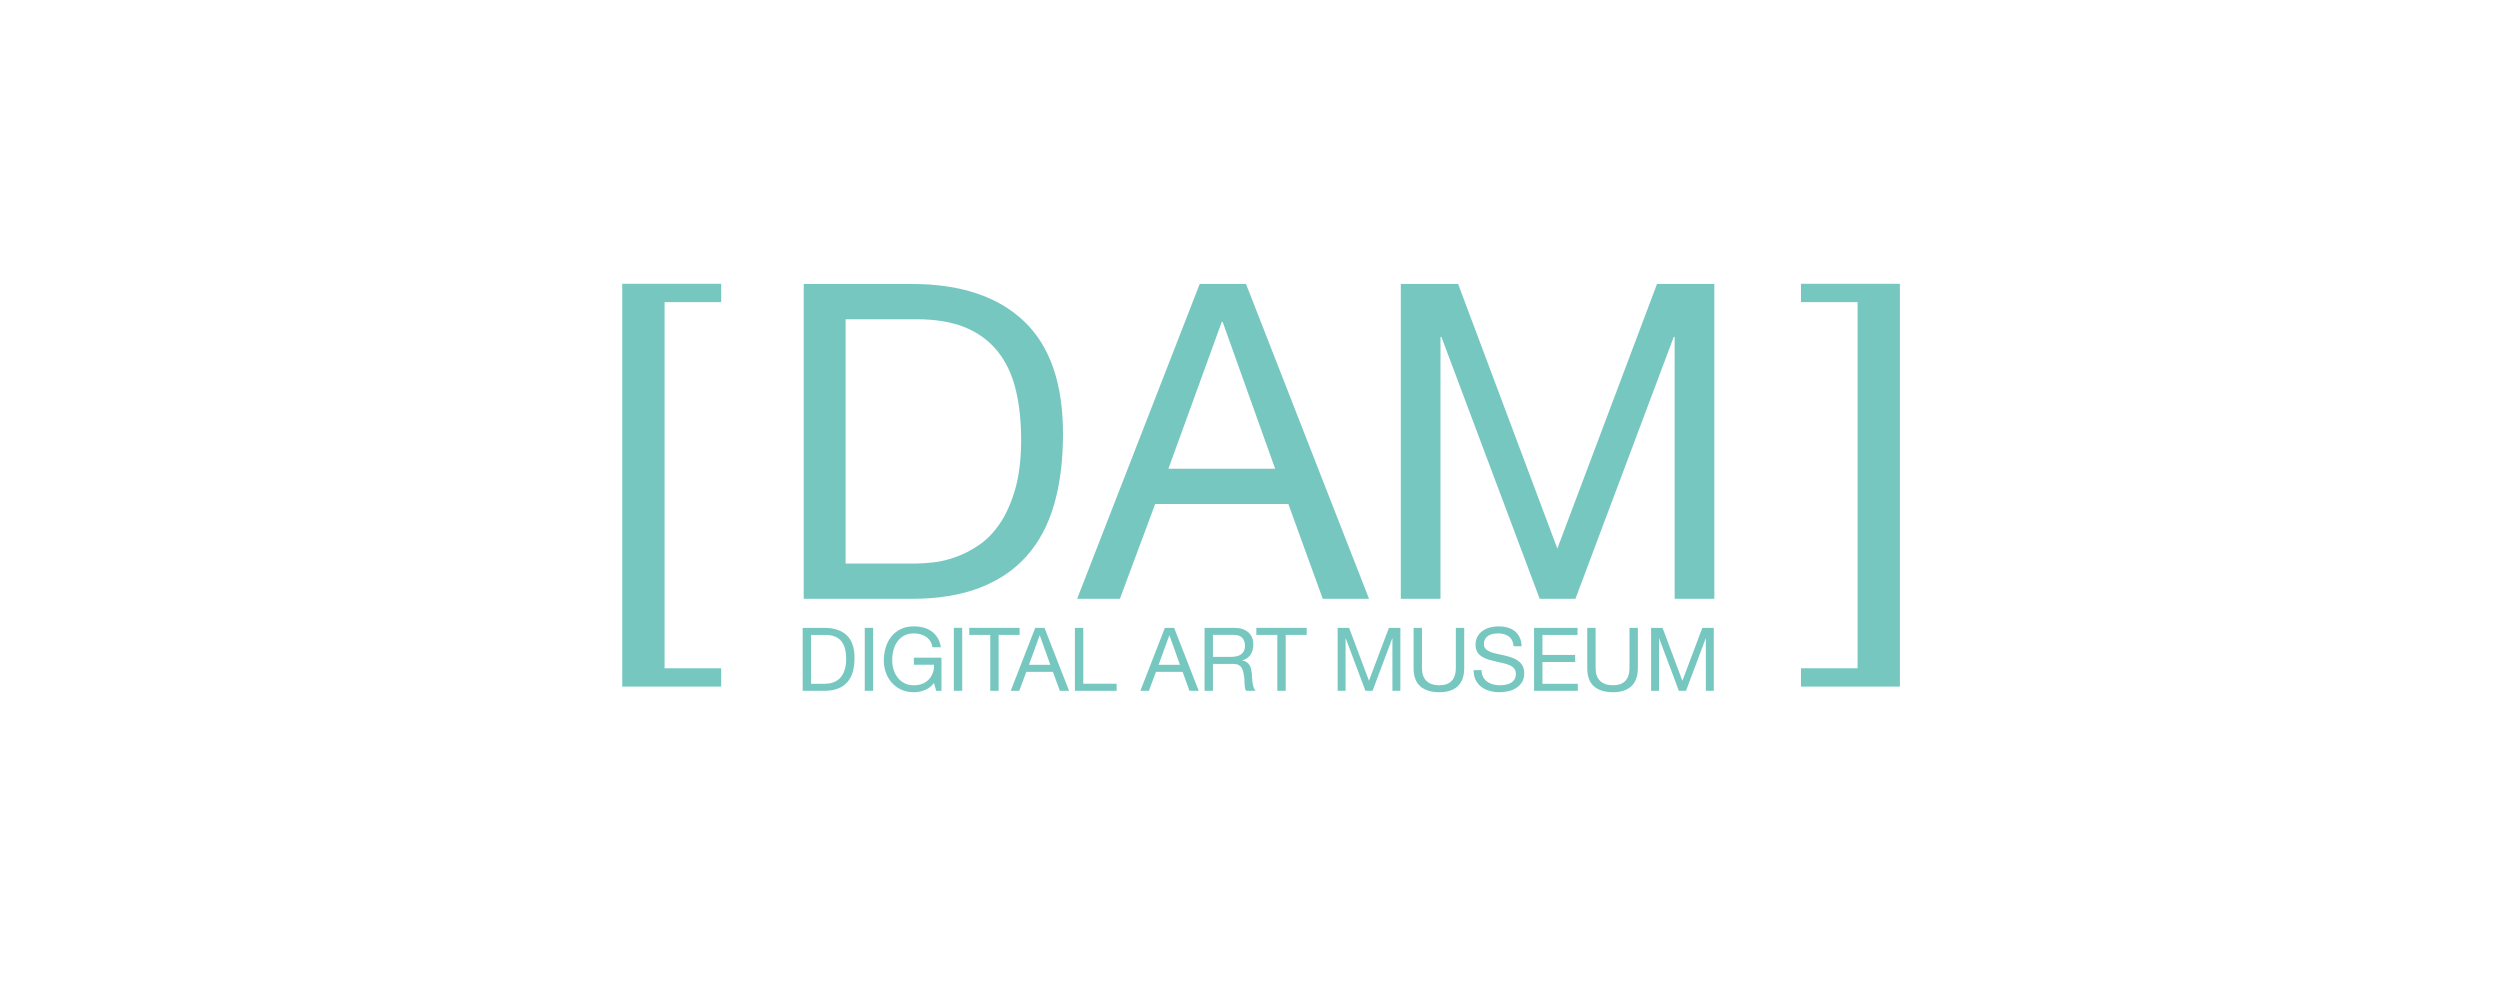 <?xml version="1.0" encoding="utf-8"?>
<!-- Generator: Adobe Illustrator 15.0.2, SVG Export Plug-In . SVG Version: 6.00 Build 0)  -->
<!DOCTYPE svg PUBLIC "-//W3C//DTD SVG 1.1//EN" "http://www.w3.org/Graphics/SVG/1.1/DTD/svg11.dtd">
<svg version="1.1" id="Ebene_1" xmlns="http://www.w3.org/2000/svg" xmlns:xlink="http://www.w3.org/1999/xlink" x="0px" y="0px"
	 width="283.464px" height="113.386px" viewBox="0 0 283.464 113.386" enable-background="new 0 0 283.464 113.386"
	 xml:space="preserve">
<g>
	<path fill="#77C7C1" d="M103.38,32.197c5.5,0,9.733,1.4,12.7,4.2c2.966,2.8,4.45,7.067,4.45,12.8c0,3-0.333,5.659-1,7.976
		c-0.667,2.316-1.7,4.267-3.1,5.85c-1.4,1.584-3.184,2.792-5.35,3.625c-2.167,0.834-4.734,1.25-7.7,1.25H91.13v-35.7H103.38z
		 M103.78,63.897c0.533,0,1.2-0.041,2-0.125c0.8-0.083,1.65-0.283,2.55-0.6s1.792-0.775,2.675-1.375
		c0.883-0.601,1.675-1.417,2.375-2.45c0.7-1.033,1.275-2.325,1.725-3.875c0.45-1.55,0.675-3.425,0.675-5.625
		c0-2.133-0.208-4.042-0.625-5.725c-0.417-1.683-1.1-3.117-2.05-4.3c-0.95-1.183-2.175-2.083-3.675-2.7
		c-1.5-0.617-3.35-0.925-5.55-0.925h-8v27.7H103.78z"/>
	<path fill="#77C7C1" d="M141.28,32.197l13.95,35.7h-5.25l-3.899-10.75H130.98l-4,10.75h-4.85l13.9-35.7H141.28z M144.581,53.147
		l-5.95-16.65h-0.1l-6.05,16.65H144.581z"/>
	<path fill="#77C7C1" d="M165.331,32.197l11.25,30l11.3-30h6.5v35.7h-4.5v-29.7h-0.1l-11.15,29.7h-4.05l-11.15-29.7h-0.1v29.7h-4.5
		v-35.7H165.331z"/>
</g>
<path fill="#77C7C1" d="M75.352,34.257v41.516h6.42v2.078h-11.22V32.178h11.22v2.079H75.352z"/>
<path fill="#77C7C1" d="M210.623,75.773V34.257h-6.42v-2.079h11.22v45.673h-11.22v-2.078H210.623z"/>
<g>
	<path fill="#77C7C1" d="M93.461,71.189c1.1,0,1.947,0.279,2.54,0.84c0.593,0.56,0.89,1.413,0.89,2.56
		c0,0.601-0.067,1.132-0.2,1.596c-0.133,0.463-0.34,0.853-0.62,1.17c-0.28,0.316-0.637,0.558-1.07,0.725
		c-0.434,0.167-0.947,0.25-1.54,0.25h-2.45v-7.14H93.461z M93.541,77.529c0.106,0,0.24-0.009,0.4-0.025s0.33-0.057,0.51-0.12
		c0.18-0.062,0.358-0.154,0.535-0.274s0.335-0.283,0.475-0.49s0.255-0.465,0.345-0.775c0.09-0.31,0.135-0.685,0.135-1.125
		c0-0.426-0.042-0.808-0.125-1.145s-0.22-0.623-0.41-0.86c-0.19-0.236-0.435-0.416-0.735-0.54c-0.3-0.123-0.67-0.185-1.11-0.185
		h-1.6v5.54H93.541z"/>
	<path fill="#77C7C1" d="M99.001,71.189v7.14h-0.95v-7.14H99.001z"/>
	<path fill="#77C7C1" d="M104.861,78.244c-0.414,0.163-0.83,0.245-1.25,0.245c-0.534,0-1.01-0.099-1.43-0.295
		c-0.42-0.197-0.777-0.462-1.07-0.795c-0.293-0.334-0.517-0.717-0.67-1.15c-0.154-0.434-0.23-0.883-0.23-1.35
		c0-0.521,0.071-1.016,0.215-1.485c0.143-0.47,0.356-0.882,0.64-1.235c0.283-0.353,0.636-0.635,1.06-0.845
		c0.423-0.21,0.918-0.314,1.485-0.314c0.387,0,0.751,0.045,1.095,0.135s0.65,0.231,0.92,0.425s0.497,0.438,0.68,0.735
		c0.184,0.296,0.309,0.654,0.375,1.074h-0.95c-0.047-0.272-0.134-0.508-0.26-0.704c-0.126-0.197-0.283-0.358-0.47-0.485
		c-0.187-0.127-0.398-0.222-0.635-0.285s-0.488-0.095-0.755-0.095c-0.434,0-0.805,0.087-1.115,0.26
		c-0.31,0.174-0.563,0.401-0.76,0.685c-0.197,0.284-0.342,0.607-0.435,0.971s-0.14,0.734-0.14,1.114c0,0.374,0.053,0.732,0.16,1.075
		c0.106,0.344,0.263,0.647,0.47,0.91c0.207,0.264,0.462,0.474,0.765,0.63c0.303,0.157,0.655,0.235,1.055,0.235
		c0.373,0,0.703-0.061,0.99-0.18c0.287-0.12,0.528-0.285,0.725-0.495s0.345-0.457,0.445-0.74c0.1-0.283,0.143-0.588,0.13-0.915
		h-2.28v-0.8h3.13v3.76h-0.6l-0.25-0.89C105.621,77.812,105.274,78.081,104.861,78.244z"/>
	<path fill="#77C7C1" d="M109.101,71.189v7.14h-0.95v-7.14H109.101z"/>
	<path fill="#77C7C1" d="M109.9,71.989v-0.8h5.71v0.8h-2.38v6.34h-0.95v-6.34H109.9z"/>
	<path fill="#77C7C1" d="M118.43,71.189l2.79,7.14h-1.05l-0.78-2.15h-3.02l-0.8,2.15h-0.97l2.78-7.14H118.43z M119.09,75.378
		l-1.19-3.33h-0.02l-1.21,3.33H119.09z"/>
	<path fill="#77C7C1" d="M122.83,71.189v6.34h3.78v0.8h-4.73v-7.14H122.83z"/>
	<path fill="#77C7C1" d="M133.13,71.189l2.79,7.14h-1.05l-0.78-2.15h-3.02l-0.8,2.15h-0.97l2.78-7.14H133.13z M133.791,75.378
		l-1.19-3.33h-0.02l-1.21,3.33H133.791z"/>
	<path fill="#77C7C1" d="M139.94,71.189c0.68,0,1.211,0.166,1.595,0.5c0.383,0.333,0.575,0.79,0.575,1.37
		c0,0.433-0.099,0.812-0.295,1.14c-0.197,0.326-0.512,0.55-0.945,0.67v0.02c0.207,0.04,0.375,0.107,0.505,0.2
		c0.13,0.094,0.233,0.205,0.31,0.335s0.133,0.275,0.17,0.436c0.037,0.16,0.065,0.326,0.085,0.5c0.013,0.173,0.023,0.35,0.03,0.529
		c0.007,0.181,0.023,0.357,0.05,0.53c0.026,0.174,0.065,0.339,0.115,0.495c0.05,0.157,0.125,0.295,0.226,0.415H141.3
		c-0.067-0.073-0.112-0.173-0.135-0.3c-0.023-0.127-0.039-0.269-0.045-0.425c-0.006-0.157-0.013-0.325-0.02-0.506
		c-0.006-0.18-0.026-0.356-0.06-0.529c-0.027-0.174-0.06-0.339-0.1-0.495s-0.104-0.293-0.19-0.41c-0.087-0.116-0.2-0.21-0.34-0.28
		c-0.14-0.069-0.327-0.104-0.56-0.104h-2.32v3.05h-0.95v-7.14H139.94z M140.14,74.428c0.2-0.033,0.375-0.098,0.525-0.194
		c0.15-0.097,0.27-0.227,0.36-0.391c0.09-0.163,0.135-0.375,0.135-0.635c0-0.36-0.1-0.653-0.3-0.88c-0.2-0.227-0.523-0.34-0.97-0.34
		h-2.36v2.49h1.98C139.73,74.479,139.94,74.462,140.14,74.428z"/>
	<path fill="#77C7C1" d="M142.451,71.989v-0.8h5.71v0.8h-2.38v6.34h-0.95v-6.34H142.451z"/>
	<path fill="#77C7C1" d="M152.97,71.189l2.25,6l2.26-6h1.3v7.14h-0.9v-5.94h-0.02l-2.23,5.94h-0.81l-2.229-5.94h-0.021v5.94h-0.9
		v-7.14H152.97z"/>
	<path fill="#77C7C1" d="M165.29,77.803c-0.486,0.457-1.18,0.686-2.08,0.686c-0.92,0-1.638-0.219-2.154-0.655
		c-0.518-0.437-0.775-1.132-0.775-2.085v-4.56h0.95v4.56c0,0.64,0.17,1.125,0.51,1.455s0.83,0.495,1.47,0.495
		c0.606,0,1.068-0.165,1.386-0.495c0.316-0.33,0.475-0.815,0.475-1.455v-4.56h0.95v4.56C166.02,76.662,165.776,77.347,165.29,77.803
		z"/>
	<path fill="#77C7C1" d="M171.075,72.164c-0.317-0.229-0.722-0.345-1.215-0.345c-0.2,0-0.397,0.02-0.591,0.06
		s-0.364,0.106-0.515,0.2s-0.27,0.219-0.36,0.375c-0.09,0.156-0.135,0.352-0.135,0.585c0,0.22,0.065,0.398,0.195,0.535
		s0.303,0.248,0.52,0.335s0.462,0.158,0.735,0.215s0.552,0.118,0.835,0.186c0.283,0.066,0.562,0.145,0.835,0.234
		s0.519,0.212,0.735,0.365c0.216,0.153,0.39,0.347,0.52,0.58s0.195,0.526,0.195,0.88c0,0.38-0.085,0.705-0.255,0.975
		c-0.17,0.271-0.389,0.49-0.655,0.66s-0.565,0.294-0.895,0.37c-0.33,0.076-0.659,0.115-0.985,0.115c-0.4,0-0.778-0.05-1.135-0.15
		c-0.357-0.1-0.67-0.251-0.94-0.455c-0.27-0.203-0.483-0.463-0.64-0.779c-0.157-0.317-0.235-0.692-0.235-1.125h0.9
		c0,0.3,0.058,0.558,0.175,0.774c0.116,0.217,0.27,0.396,0.46,0.535s0.411,0.243,0.665,0.31c0.253,0.067,0.514,0.101,0.78,0.101
		c0.213,0,0.428-0.021,0.645-0.061s0.412-0.107,0.585-0.204c0.174-0.097,0.313-0.229,0.42-0.396s0.16-0.38,0.16-0.64
		c0-0.247-0.064-0.447-0.195-0.601c-0.13-0.153-0.303-0.278-0.52-0.375s-0.462-0.175-0.735-0.234
		c-0.273-0.061-0.552-0.122-0.835-0.186s-0.562-0.137-0.835-0.22s-0.519-0.193-0.734-0.33c-0.217-0.137-0.391-0.313-0.521-0.53
		c-0.13-0.216-0.195-0.488-0.195-0.814c0-0.36,0.073-0.672,0.221-0.936c0.146-0.263,0.341-0.479,0.585-0.649
		c0.243-0.17,0.52-0.297,0.83-0.38c0.31-0.084,0.628-0.125,0.955-0.125c0.366,0,0.706,0.043,1.02,0.13
		c0.313,0.086,0.588,0.223,0.825,0.41c0.236,0.187,0.423,0.421,0.56,0.704c0.137,0.284,0.212,0.622,0.226,1.016h-0.9
		C171.576,72.765,171.391,72.394,171.075,72.164z"/>
	<path fill="#77C7C1" d="M178.87,71.189v0.8h-3.979v2.27h3.71v0.801h-3.71v2.47h4.01v0.8h-4.96v-7.14H178.87z"/>
	<path fill="#77C7C1" d="M184.979,77.803c-0.486,0.457-1.18,0.686-2.08,0.686c-0.92,0-1.638-0.219-2.154-0.655
		c-0.518-0.437-0.775-1.132-0.775-2.085v-4.56h0.95v4.56c0,0.64,0.17,1.125,0.51,1.455s0.83,0.495,1.47,0.495
		c0.606,0,1.068-0.165,1.386-0.495c0.316-0.33,0.475-0.815,0.475-1.455v-4.56h0.95v4.56
		C185.709,76.662,185.465,77.347,184.979,77.803z"/>
	<path fill="#77C7C1" d="M188.509,71.189l2.25,6l2.26-6h1.3v7.14h-0.9v-5.94h-0.02l-2.23,5.94h-0.81l-2.229-5.94h-0.021v5.94h-0.9
		v-7.14H188.509z"/>
</g>
</svg>
